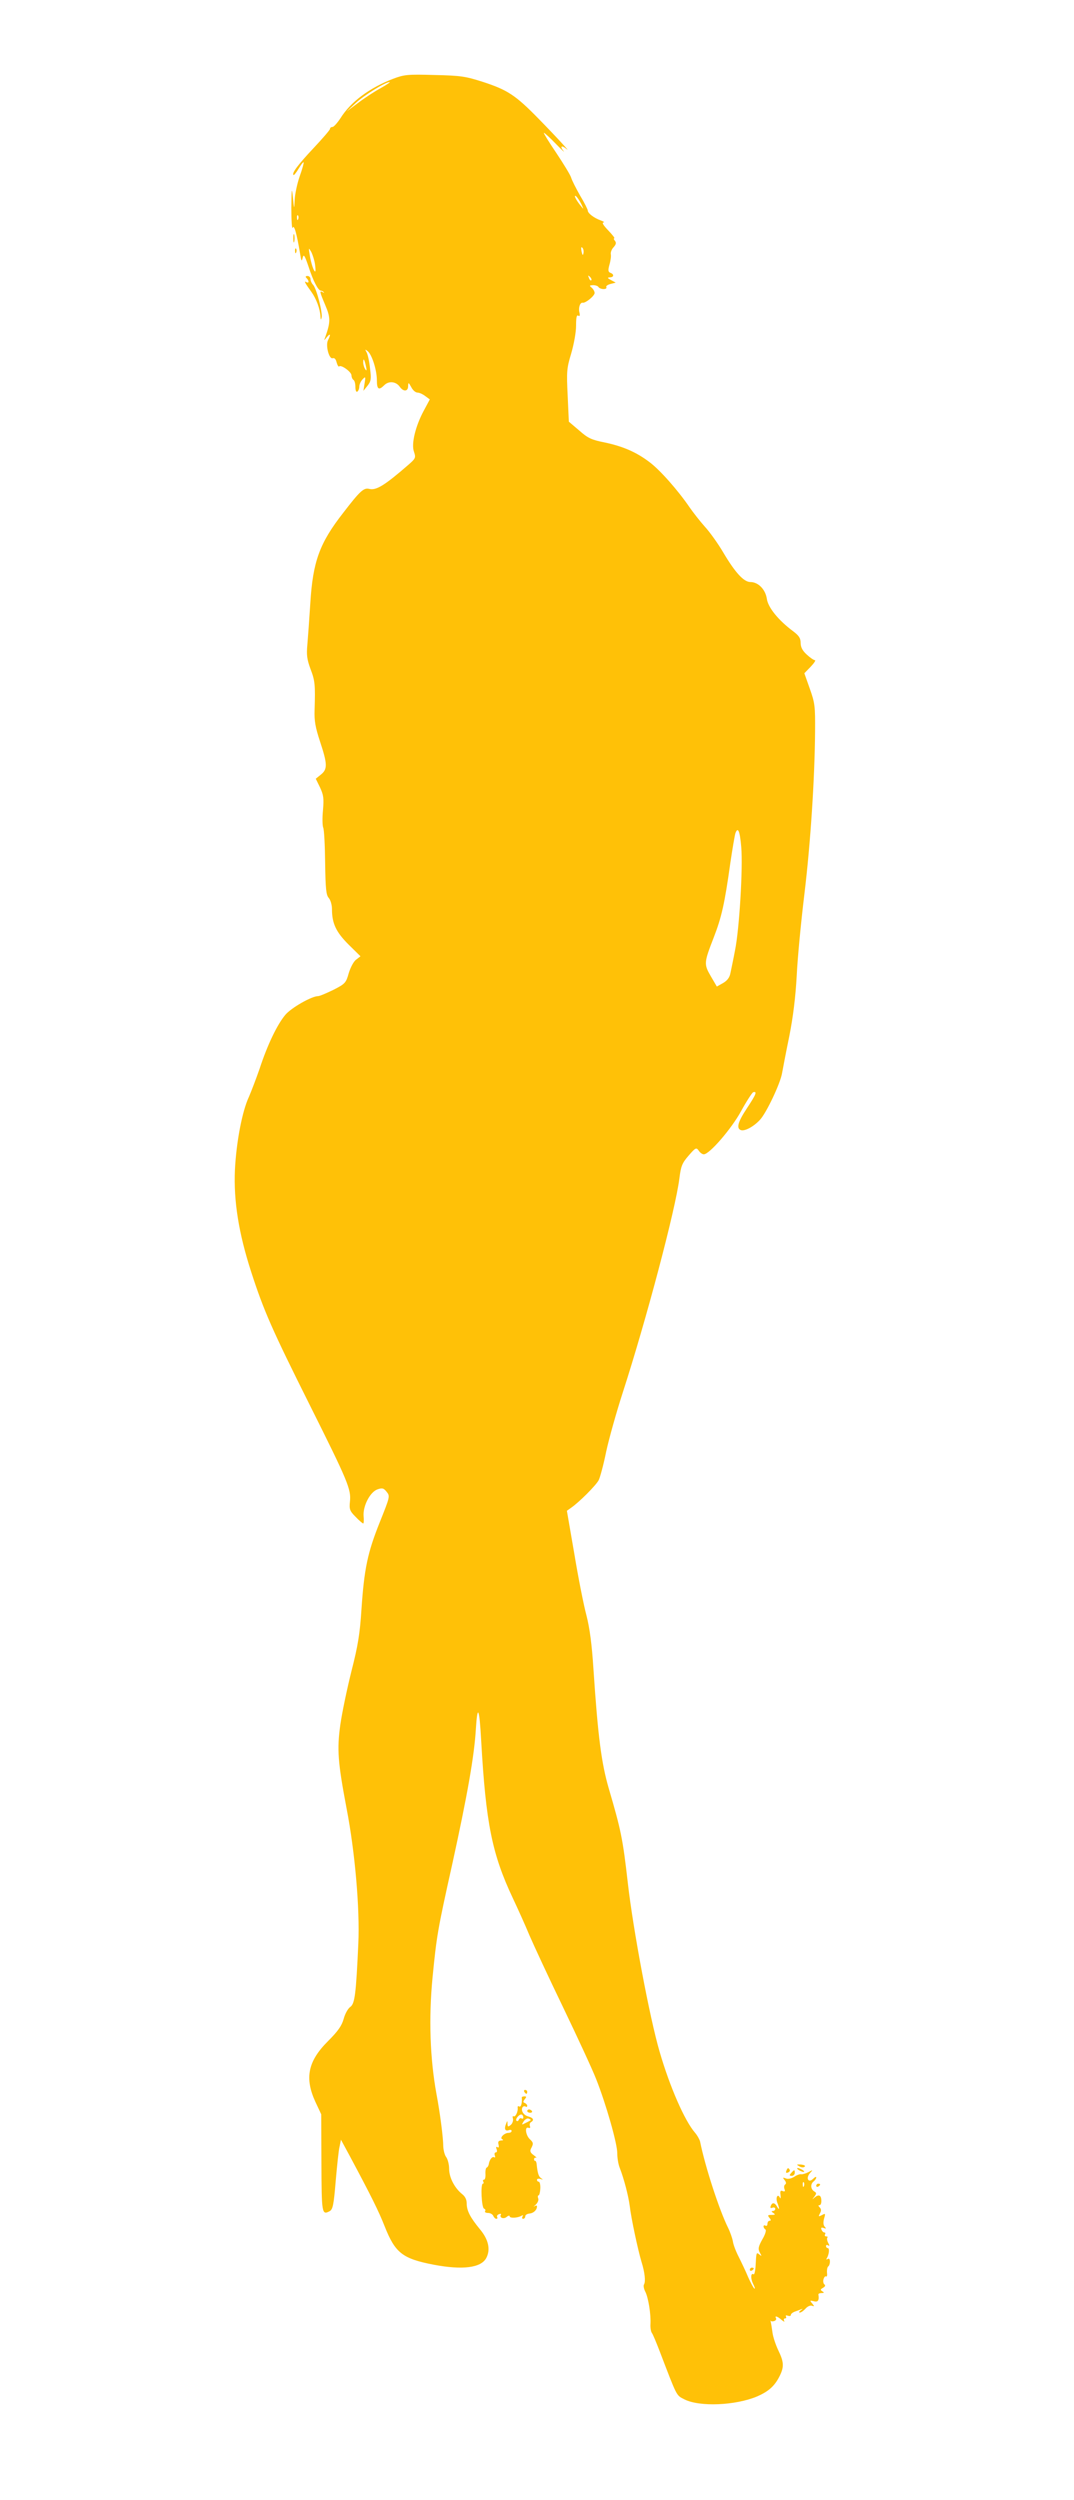 <?xml version="1.0" standalone="no"?>
<!DOCTYPE svg PUBLIC "-//W3C//DTD SVG 20010904//EN"
 "http://www.w3.org/TR/2001/REC-SVG-20010904/DTD/svg10.dtd">
<svg version="1.0" xmlns="http://www.w3.org/2000/svg"
 width="550pt" height="1280pt" viewBox="0 0 550 1280"
 preserveAspectRatio="xMidYMid meet">
<g transform="translate(0,1280) scale(0.1,-0.1)"
fill="#ffc107" stroke="none">
<path d="M2014 12397 c-122 -47 -218 -118 -271 -203 -16 -24 -34 -44 -40 -44
-7 0 -13 -4 -13 -10 0 -5 -38 -49 -84 -98 -80 -85 -113 -129 -103 -138 2 -3
14 12 26 32 12 20 23 35 26 33 2 -2 -7 -35 -21 -74 -13 -38 -24 -92 -25 -120
-2 -49 -3 -49 -9 15 -6 55 -7 46 -8 -55 0 -66 3 -112 7 -101 7 19 21 -31 38
-134 6 -38 8 -41 13 -20 5 21 10 14 30 -45 24 -74 49 -122 63 -123 5 0 12 -4
15 -8 4 -4 1 -4 -5 0 -18 10 -17 4 13 -67 27 -63 27 -86 0 -162 -8 -20 -7 -20
8 -1 18 22 21 14 6 -15 -14 -26 5 -100 24 -93 9 3 16 -5 20 -22 4 -14 10 -24
13 -20 10 10 63 -28 63 -46 0 -9 5 -20 10 -23 6 -3 10 -20 10 -36 0 -18 4 -28
10 -24 5 3 10 15 10 26 0 11 8 28 17 37 15 16 16 14 10 -21 l-6 -38 21 26 c18
23 20 34 13 88 -3 33 -11 70 -17 82 -10 18 -9 18 5 7 22 -18 47 -97 47 -149 0
-47 10 -53 38 -25 23 23 60 19 79 -8 19 -27 43 -25 43 3 1 21 2 20 16 -5 8
-16 22 -28 32 -28 9 0 27 -8 40 -18 l23 -17 -30 -56 c-43 -79 -66 -172 -51
-212 10 -30 9 -34 -29 -67 -122 -106 -165 -132 -200 -123 -28 7 -47 -10 -133
-122 -122 -156 -156 -250 -169 -465 -5 -80 -12 -174 -15 -210 -5 -53 -2 -76
16 -125 23 -60 25 -79 21 -210 -2 -56 4 -89 28 -162 38 -115 39 -141 4 -169
l-26 -21 22 -45 c18 -39 20 -55 15 -116 -4 -39 -3 -79 1 -89 5 -10 9 -91 10
-181 2 -134 5 -165 19 -180 9 -11 16 -35 16 -57 0 -73 21 -117 85 -181 l61
-60 -22 -17 c-13 -9 -29 -40 -38 -69 -14 -50 -18 -55 -79 -86 -35 -17 -70 -32
-78 -32 -33 0 -138 -60 -168 -96 -42 -50 -92 -155 -131 -274 -18 -52 -43 -117
-55 -145 -35 -74 -65 -233 -72 -375 -7 -158 19 -323 83 -521 65 -201 107 -296
301 -684 194 -388 212 -430 205 -493 -4 -39 -1 -48 29 -78 18 -19 36 -34 39
-34 3 0 4 17 2 38 -4 51 33 124 72 137 24 8 31 6 46 -13 18 -22 17 -25 -35
-155 -63 -157 -80 -240 -94 -447 -8 -125 -18 -186 -51 -315 -22 -88 -48 -211
-57 -274 -18 -128 -13 -193 32 -431 43 -222 68 -513 60 -690 -12 -262 -18
-308 -41 -325 -12 -8 -27 -35 -34 -61 -10 -36 -29 -63 -81 -115 -102 -102
-120 -188 -64 -310 l30 -64 1 -249 c1 -259 2 -268 42 -247 16 9 21 30 31 153
7 79 15 159 20 178 l7 35 46 -85 c108 -202 147 -280 178 -359 54 -136 91 -165
251 -196 148 -28 242 -16 269 34 23 43 12 94 -31 146 -51 62 -69 96 -69 134 0
19 -8 36 -24 48 -38 31 -66 84 -66 129 0 22 -7 49 -15 60 -8 10 -14 35 -15 54
0 43 -16 169 -35 270 -33 181 -40 387 -20 595 21 214 26 244 101 581 77 351
113 554 121 693 8 129 18 107 27 -59 24 -426 56 -583 162 -808 25 -53 64 -139
85 -190 22 -51 99 -217 173 -370 73 -152 150 -318 169 -367 50 -126 109 -332
108 -380 0 -22 5 -56 13 -75 22 -57 44 -142 51 -195 7 -62 42 -225 60 -285 17
-54 22 -101 13 -116 -4 -6 -1 -22 6 -36 16 -30 30 -118 27 -167 -1 -18 2 -38
7 -45 5 -6 22 -47 39 -91 92 -240 85 -227 127 -249 78 -40 263 -32 374 15 57
25 88 52 113 101 25 49 24 74 -5 134 -13 27 -27 68 -30 91 -3 23 -7 47 -9 55
-2 7 -2 10 0 6 2 -4 11 -4 19 -1 7 3 11 9 8 14 -9 15 8 10 29 -9 11 -9 17 -11
13 -5 -4 7 -2 13 4 13 6 0 8 4 5 10 -3 6 1 7 9 4 9 -3 16 -2 16 4 0 5 8 12 18
16 9 3 24 9 32 12 13 5 13 4 0 -5 -8 -6 -10 -11 -4 -11 6 0 19 9 29 20 10 12
25 18 33 15 13 -5 13 -3 1 12 -13 15 -12 16 9 11 21 -6 28 5 23 35 0 4 7 7 16
7 14 0 15 2 4 9 -11 7 -10 10 4 18 11 6 13 13 7 17 -5 3 -8 15 -5 26 3 11 9
18 13 15 5 -3 7 6 5 20 -1 14 2 28 6 31 5 3 9 14 9 25 0 13 -4 18 -12 13 -7
-4 -8 -3 -4 4 12 20 15 52 5 52 -5 0 -9 5 -9 11 0 5 5 7 11 3 8 -5 8 -1 0 13
-6 11 -7 23 -4 27 3 3 1 6 -6 6 -7 0 -9 5 -6 10 3 5 2 10 -3 10 -6 0 -12 7
-15 14 -4 11 -1 13 11 9 13 -5 14 -3 5 7 -7 8 -8 22 -3 41 8 27 7 28 -11 18
-18 -9 -19 -8 -10 9 7 13 7 22 -1 30 -8 8 -9 12 -1 12 6 0 10 11 9 25 -1 27
-14 32 -36 13 -12 -11 -12 -10 0 5 12 16 12 20 0 27 -19 12 -21 37 -4 51 8 6
14 16 14 21 0 5 -7 2 -16 -7 -24 -24 -39 3 -16 29 16 18 16 18 -8 5 -14 -7
-31 -12 -37 -11 -7 2 -23 -4 -36 -13 -15 -9 -32 -13 -43 -8 -16 6 -17 5 -6 -9
8 -10 9 -18 3 -22 -6 -4 -7 -14 -4 -23 5 -12 2 -15 -9 -11 -11 5 -14 0 -11
-20 2 -15 0 -21 -3 -14 -11 23 -23 2 -14 -24 13 -33 12 -44 -1 -21 -12 21 -25
22 -32 3 -4 -10 -1 -13 9 -9 7 3 14 0 14 -6 0 -6 -6 -11 -12 -11 -9 0 -8 -4 2
-10 12 -8 10 -10 -9 -10 -20 0 -21 -2 -11 -15 9 -10 9 -15 1 -15 -6 0 -11 -7
-11 -16 0 -8 -4 -12 -10 -9 -5 3 -10 2 -10 -4 0 -5 4 -12 10 -16 5 -3 -1 -25
-16 -50 -21 -38 -23 -49 -13 -68 11 -19 10 -20 -2 -10 -16 13 -16 14 -20 -64
-2 -23 -6 -40 -10 -37 -15 9 -16 -22 -2 -50 8 -15 11 -26 6 -23 -5 3 -19 30
-32 59 -12 29 -34 75 -48 103 -14 27 -28 63 -30 80 -3 16 -14 48 -25 70 -45
91 -117 312 -143 441 -3 11 -14 31 -26 45 -53 61 -129 235 -181 414 -51 174
-136 626 -163 865 -26 228 -35 270 -98 485 -37 128 -55 263 -78 610 -8 125
-19 209 -36 275 -14 52 -42 194 -62 315 l-38 220 21 15 c41 28 128 115 142
142 7 14 25 80 38 145 14 65 52 201 85 303 121 374 270 937 290 1096 8 64 14
79 47 117 36 42 40 43 52 26 7 -11 19 -19 26 -19 29 0 142 131 191 221 28 51
56 94 62 97 22 6 15 -11 -32 -82 -47 -71 -55 -103 -31 -112 19 -7 65 17 98 53
32 34 104 185 113 239 4 22 20 107 37 189 20 101 32 202 38 310 4 88 22 275
39 415 32 264 53 593 55 835 1 129 -1 146 -27 219 l-28 79 33 34 c17 18 27 33
21 33 -6 0 -25 13 -42 29 -22 20 -31 38 -31 60 0 23 -8 36 -37 58 -77 57 -130
123 -136 167 -7 48 -44 86 -84 86 -34 0 -78 48 -139 151 -27 46 -70 106 -95
133 -25 28 -60 73 -78 99 -58 85 -151 191 -205 231 -67 51 -136 81 -231 101
-66 13 -85 22 -129 61 l-53 45 -6 133 c-6 124 -5 140 18 216 14 48 25 109 25
142 0 42 3 57 11 52 8 -5 10 0 6 17 -6 24 4 52 17 49 14 -3 61 35 61 50 0 8
-7 20 -15 27 -13 11 -12 12 7 13 12 0 25 -4 28 -10 3 -5 15 -10 26 -10 11 0
17 4 14 10 -3 5 6 12 21 16 l27 7 -24 13 c-19 10 -20 13 -6 14 21 0 23 16 3
23 -12 5 -13 13 -5 42 6 20 9 44 7 53 -2 9 4 26 14 36 13 15 15 23 7 33 -6 7
-8 13 -3 13 4 0 -10 18 -31 40 -24 25 -34 40 -25 41 8 0 2 5 -15 11 -33 12
-65 36 -65 50 0 5 -17 40 -39 76 -21 37 -42 78 -46 92 -4 14 -39 71 -77 128
-38 56 -66 102 -63 102 4 0 32 -26 62 -57 31 -32 48 -48 38 -35 -19 23 -9 30
15 10 28 -25 -46 56 -140 152 -119 122 -160 149 -285 190 -91 29 -113 33 -250
36 -138 4 -155 2 -211 -19z m-64 -48 c-30 -16 -82 -50 -115 -75 l-60 -45 46
43 c43 40 151 107 174 108 6 0 -15 -14 -45 -31z m1026 -592 c14 -30 14 -31 -1
-12 -25 30 -39 59 -26 51 6 -4 18 -22 27 -39z m-1449 -79 c-3 -8 -6 -5 -6 6
-1 11 2 17 5 13 3 -3 4 -12 1 -19z m1461 -174 c-3 -14 -5 -12 -10 9 -3 19 -2
25 4 19 6 -6 8 -18 6 -28z m-1375 -56 c3 -21 4 -38 1 -38 -7 0 -21 41 -28 85
-6 38 -6 39 8 15 7 -14 16 -42 19 -62z m1415 -83 c-3 -3 -9 2 -12 12 -6 14 -5
15 5 6 7 -7 10 -15 7 -18z m-1154 -440 c5 -22 4 -26 -4 -15 -5 8 -10 24 -10
34 0 26 6 18 14 -19z m1922 -2462 c9 -109 -10 -422 -32 -529 -8 -43 -19 -95
-23 -114 -4 -24 -16 -40 -38 -53 l-32 -18 -31 53 c-36 62 -35 69 15 198 40
103 56 173 85 381 11 75 23 144 26 153 13 35 23 12 30 -71z m321 -6855 c-3 -8
-6 -5 -6 6 -1 11 2 17 5 13 3 -3 4 -12 1 -19z"/>
<path d="M1502 11580 c0 -19 2 -27 5 -17 2 9 2 25 0 35 -3 9 -5 1 -5 -18z"/>
<path d="M1511 11514 c0 -11 3 -14 6 -6 3 7 2 16 -1 19 -3 4 -6 -2 -5 -13z"/>
<path d="M1570 11376 c14 -14 13 -29 -2 -20 -13 8 -5 -7 27 -51 25 -35 44 -87
46 -124 1 -20 3 -21 6 -7 6 24 -25 146 -43 167 -8 8 -14 22 -14 31 0 8 -7 15
-15 15 -11 0 -12 -4 -5 -11z"/>
<path d="M2685 2090 c3 -5 8 -10 11 -10 2 0 4 5 4 10 0 6 -5 10 -11 10 -5 0
-7 -4 -4 -10z"/>
<path d="M2672 2061 c3 -27 -4 -51 -13 -46 -6 4 -9 1 -8 -6 3 -20 -12 -50 -21
-44 -5 3 -6 -3 -3 -13 2 -10 -3 -24 -11 -31 -14 -11 -16 -11 -17 5 0 18 -1 18
-8 -1 -10 -25 -4 -38 15 -31 8 3 14 1 14 -4 0 -6 -7 -10 -16 -10 -22 0 -48
-27 -31 -33 6 -3 4 -6 -7 -6 -13 -1 -17 -6 -13 -21 3 -13 1 -18 -6 -13 -6 4
-8 0 -4 -10 4 -10 2 -17 -4 -17 -6 0 -8 -7 -5 -16 3 -8 2 -12 -3 -9 -10 6 -24
-11 -28 -35 -1 -8 -6 -16 -11 -18 -4 -1 -7 -16 -6 -32 1 -17 -2 -30 -8 -30 -5
0 -6 -4 -3 -10 3 -5 2 -10 -2 -10 -13 0 -7 -124 6 -128 6 -2 9 -8 5 -13 -3 -5
4 -9 16 -9 11 0 23 -7 26 -15 4 -8 10 -15 16 -15 5 0 7 4 4 9 -3 5 1 12 10 15
8 3 12 2 9 -3 -9 -16 15 -24 30 -11 8 7 15 8 15 3 0 -11 42 -9 61 3 8 4 9 3 5
-4 -4 -7 -2 -12 3 -12 6 0 11 6 11 13 0 7 10 13 22 14 20 2 38 18 38 37 0 5
-6 5 -13 0 -7 -5 -4 -1 6 8 11 10 17 25 13 33 -3 8 -2 15 2 15 4 0 8 16 9 35
1 19 -3 35 -8 35 -5 0 -9 4 -9 10 0 5 8 7 18 4 14 -5 14 -4 3 4 -13 9 -18 25
-23 74 -1 9 -5 16 -8 15 -3 -1 -5 3 -5 8 0 6 4 9 10 8 6 -2 0 4 -12 13 -17 12
-20 21 -14 33 14 26 13 31 -6 49 -21 20 -27 66 -7 58 8 -3 11 0 8 8 -3 8 -1
17 5 21 18 10 12 22 -13 29 -25 6 -40 31 -30 47 3 5 10 7 15 4 5 -4 9 -2 9 4
0 5 -6 11 -12 14 -10 3 -10 7 -1 19 10 12 10 15 -2 15 -7 0 -14 -3 -13 -6z m8
-102 c0 -6 -4 -8 -9 -5 -5 4 -11 0 -14 -6 -2 -7 -8 -10 -12 -6 -9 8 17 38 28
31 4 -2 7 -9 7 -14z m38 -14 c-2 -1 -13 -8 -26 -14 -21 -11 -22 -11 -11 7 7
11 19 18 26 15 8 -3 13 -7 11 -8z"/>
<path d="M2700 1992 c0 -5 7 -9 15 -9 8 0 12 4 9 9 -3 4 -9 8 -15 8 -5 0 -9
-4 -9 -8z"/>
<path d="M4093 1709 c11 -7 23 -7 28 -2 5 5 -3 9 -19 11 -24 1 -25 0 -9 -9z"/>
<path d="M4027 1686 c-4 -10 -1 -13 8 -9 8 3 12 9 9 14 -7 12 -11 11 -17 -5z"/>
<path d="M4090 1690 c8 -5 20 -10 25 -10 6 0 3 5 -5 10 -8 5 -19 10 -25 10 -5
0 -3 -5 5 -10z"/>
<path d="M4052 1675 c-11 -12 -10 -15 3 -15 8 0 15 7 15 15 0 18 -2 18 -18 0z"/>
<path d="M4180 1609 c0 -5 5 -7 10 -4 6 3 10 8 10 11 0 2 -4 4 -10 4 -5 0 -10
-5 -10 -11z"/>
<path d="M3840 1179 c0 -5 5 -7 10 -4 6 3 10 8 10 11 0 2 -4 4 -10 4 -5 0 -10
-5 -10 -11z"/>
</g>
</svg>
